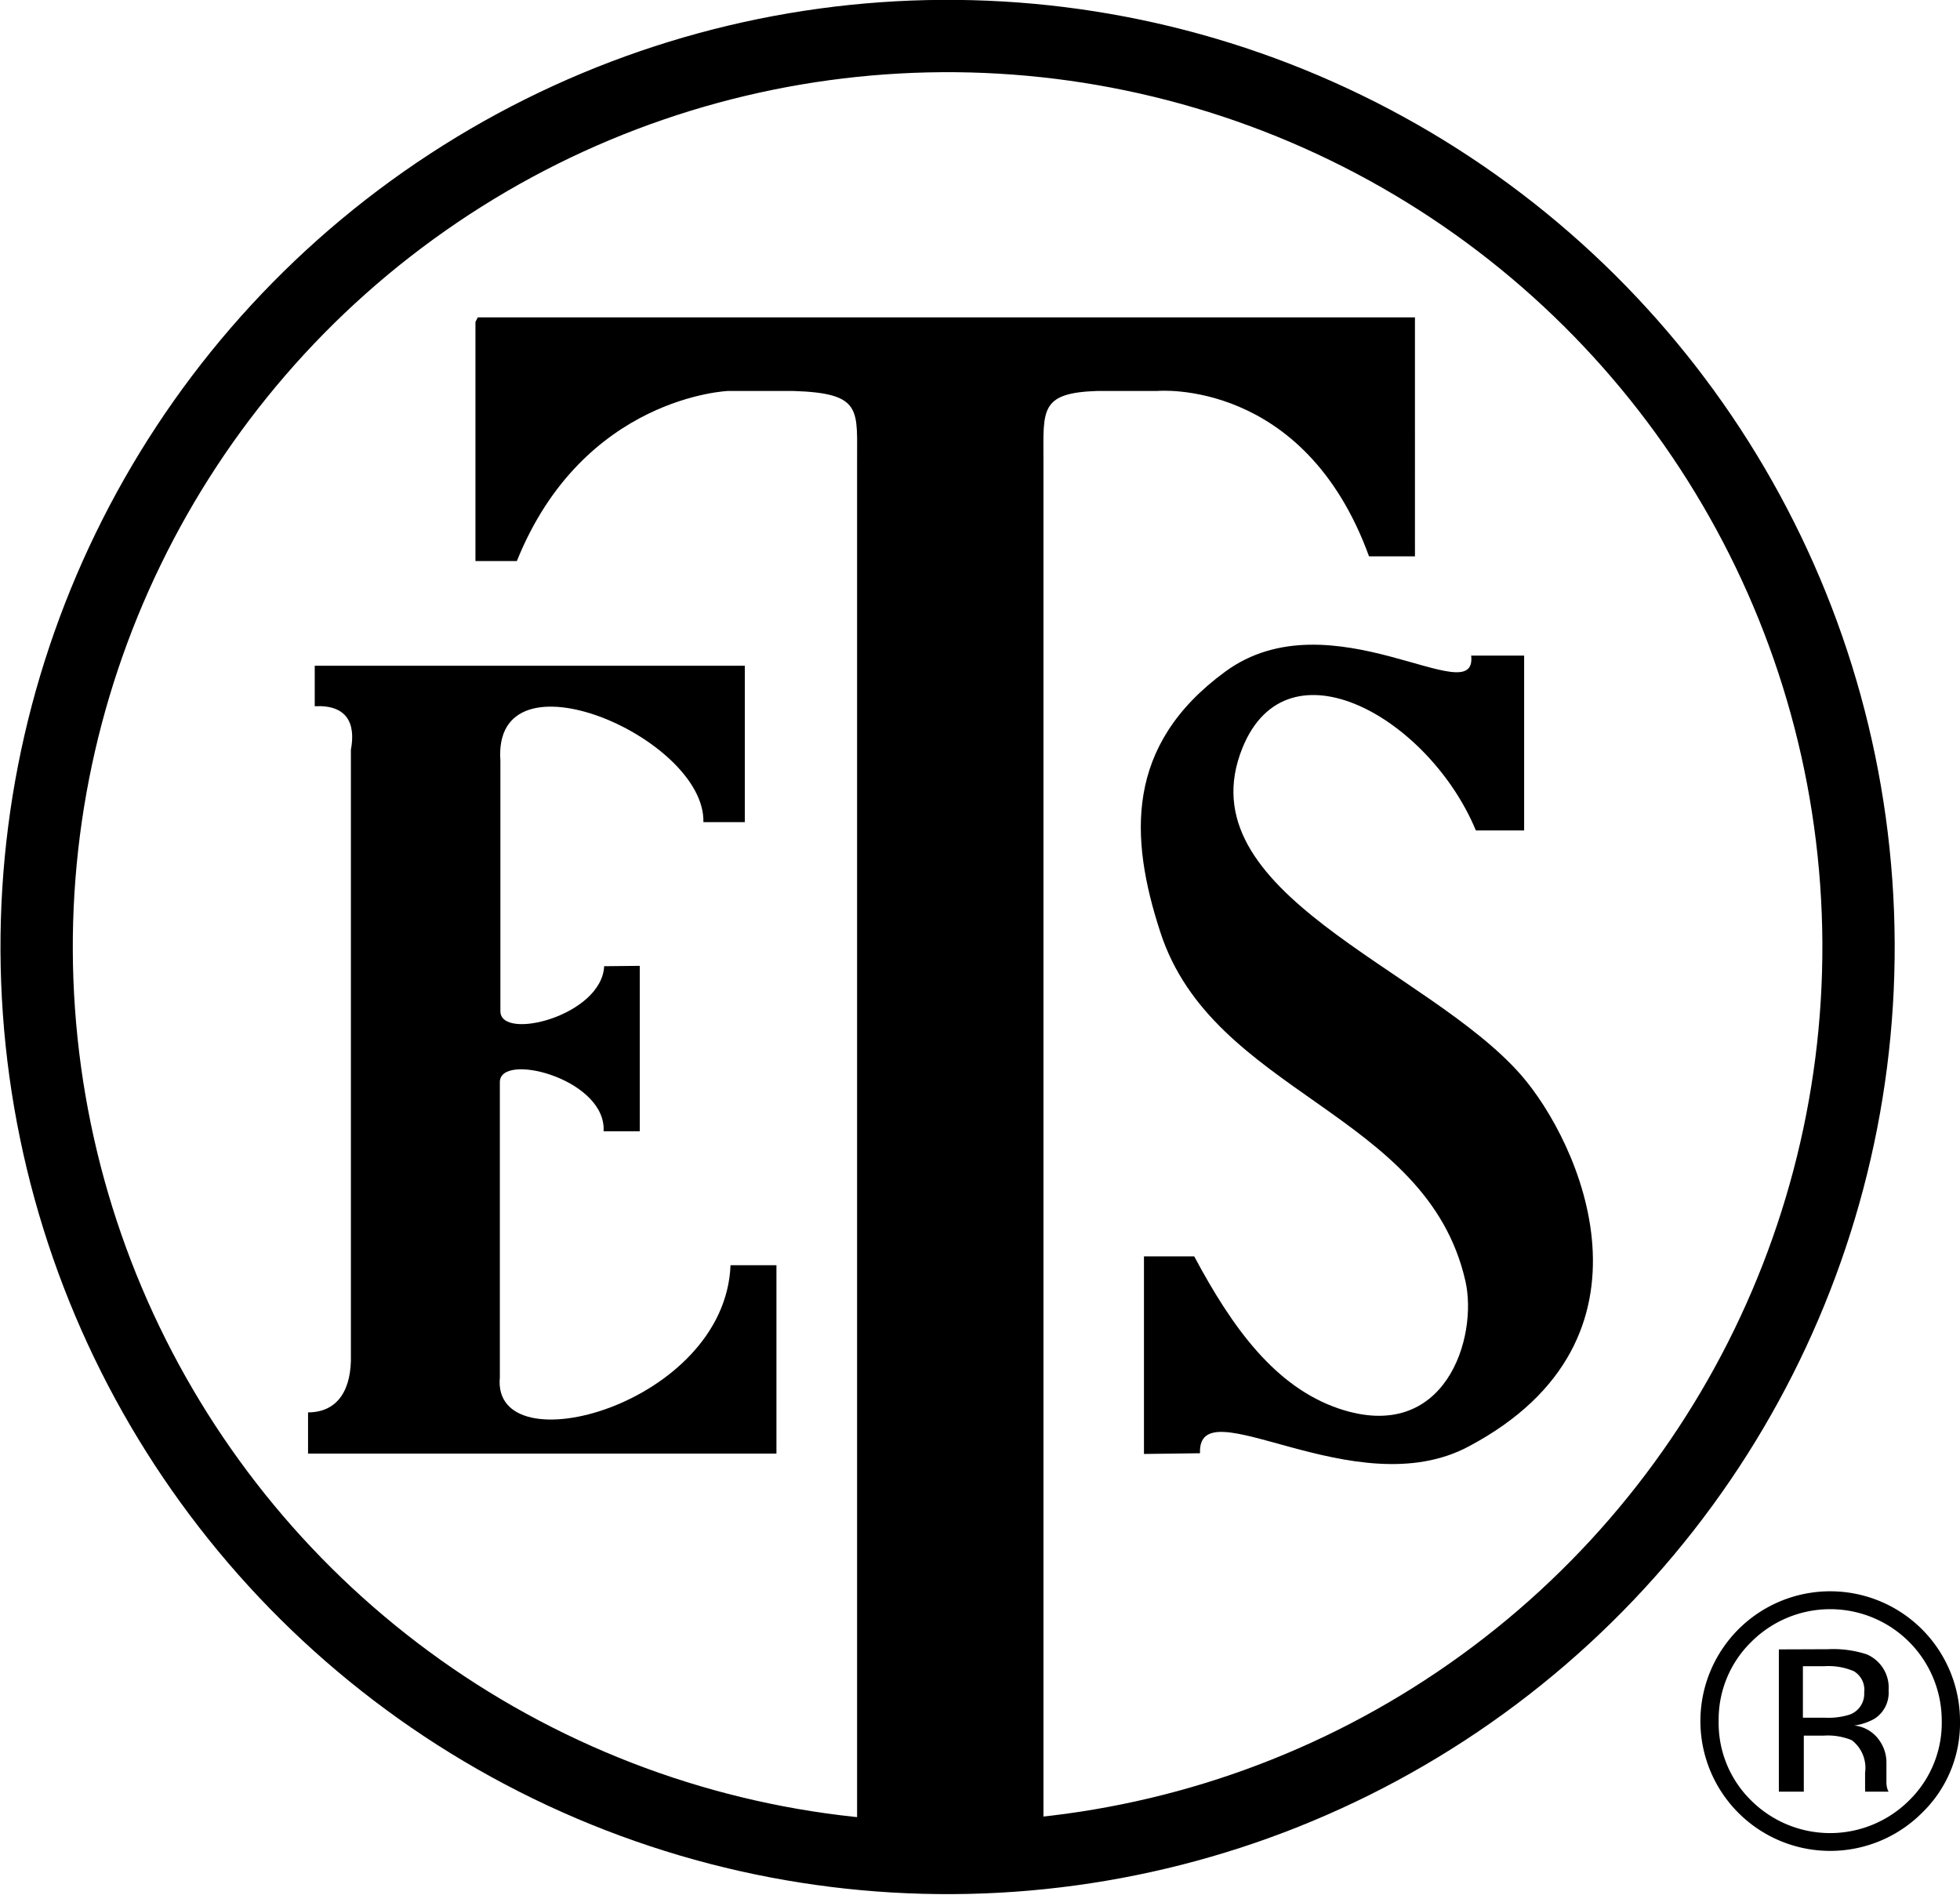 <svg id="Layer_1" data-name="Layer 1" xmlns="http://www.w3.org/2000/svg" width="1.51in" height="1.46in" viewBox="0 0 108.42 104.78"><defs><style>.cls-1{fill:none;stroke:#000;stroke-width:4px;}</style></defs><path d="M352.52,436.45a7.18,7.18,0,1,1,2.1-5.09A6.89,6.89,0,0,1,352.52,436.45ZM343.07,427a6,6,0,0,0-1.8,4.36,6,6,0,0,0,1.79,4.4,6.19,6.19,0,0,0,8.75,0,6,6,0,0,0,1.8-4.4A6.17,6.17,0,0,0,343.07,427Zm4.23.4a6,6,0,0,1,2.15.28,2,2,0,0,1,1.22,2,1.71,1.71,0,0,1-.77,1.56,3.11,3.11,0,0,1-1.13.38,1.92,1.92,0,0,1,1.35.77,2.11,2.11,0,0,1,.43,1.22v.57c0,.19,0,.38,0,.59a1.26,1.26,0,0,0,.07.41l.05.1h-1.3a.19.19,0,0,0,0-.08.29.29,0,0,0,0-.09l0-.25v-.63a1.93,1.93,0,0,0-.74-1.8,3.48,3.48,0,0,0-1.55-.25h-1.1v3.1h-1.38v-7.87Zm1.5,1.24a3.54,3.54,0,0,0-1.68-.3h-1.19v2.85h1.26a3.93,3.93,0,0,0,1.32-.17,1.22,1.22,0,0,0,.81-1.23A1.19,1.19,0,0,0,348.8,428.65Z" transform="translate(-246.2 -336.2)"/><circle class="cls-1" cx="298.59" cy="388.59" r="50.39" transform="translate(-273 -314.06) rotate(-4.07)"/><path d="M312.58,416.56c-.15-3.77,8.56,3,14.87-.38,11.17-5.93,6.09-16.87,2.9-20.53-5.19-5.95-18.68-10.07-15.42-18.11,2.49-6.14,10.34-1.62,12.91,4.57h2.67v-9.67h-2.93c.36,3.22-7.78-3.39-13.61.89-5.55,4.07-5.29,9.17-3.59,14.39,2.91,9,14.74,9.92,16.88,19.31.71,3.11-1.1,9.05-7,7.06-3.52-1.2-5.88-4.45-8-8.42l-2.78,0v10.93Z" transform="translate(-246.2 -336.2)"/><path d="M281.59,389.6v9.15l-2,0v-.22c-.14-2.75-5.74-4.15-5.74-2.5h0l0,16.33c-.48,5,12.46,1.53,12.76-6.2h2.54v10.42H263.24v-2.28c1.66,0,2.42-1.28,2.37-3.18V377.65c.28-1.48-.23-2.5-2-2.41V373H287.4v8.65h-2.29c.11-4.67-11.68-9.77-11.23-3.4l0,13.86c0,1.66,5.6.26,5.74-2.49Z" transform="translate(-246.2 -336.2)"/><path d="M303.92,437.43h0V361.61c0-2.76-.21-3.71,3-3.81h3.31s8.11-.73,11.7,9.15h2.54V353.73H272.63l-.13.25v13.23h2.29c3.67-9.12,11.7-9.41,11.7-9.41h3.56c3.94.12,3.54,1.05,3.56,4.07v75.56Z" transform="translate(-246.2 -336.2)"/></svg>